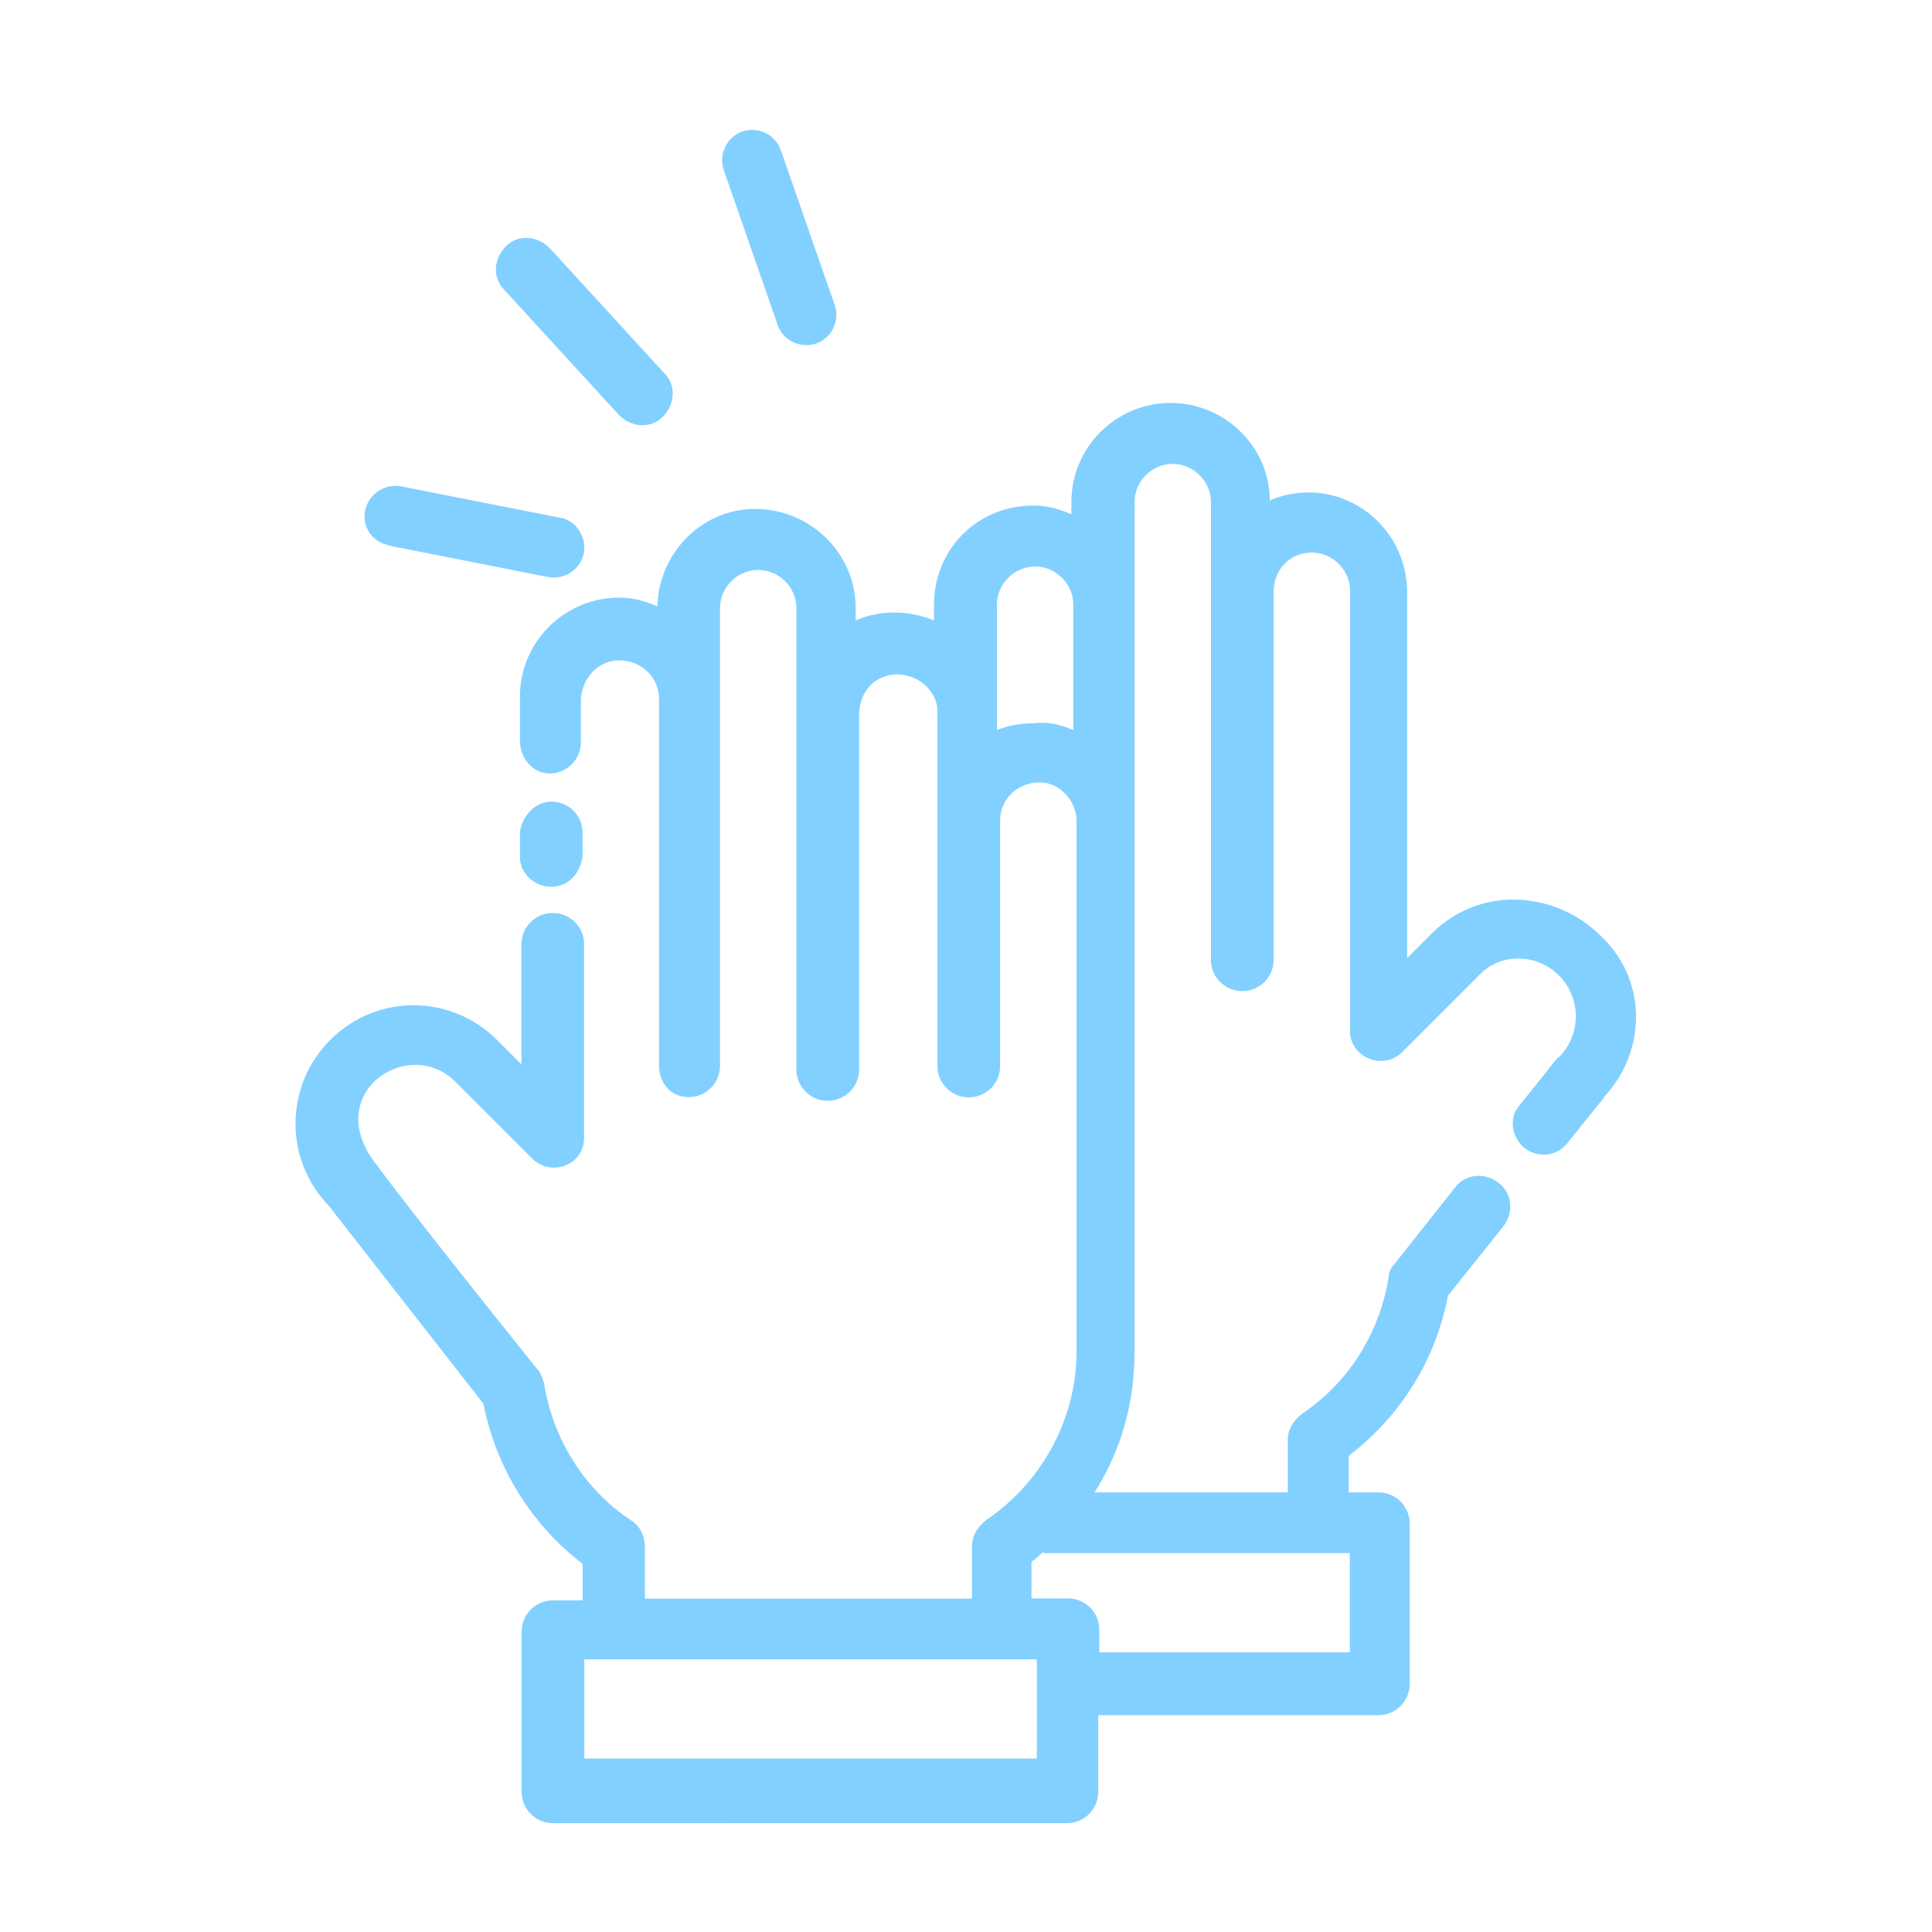 <?xml version="1.0" encoding="UTF-8"?><svg id="Layer_1" xmlns="http://www.w3.org/2000/svg" viewBox="0 0 90 90"><defs><style>.cls-1{fill:#82d0ff;}</style></defs><path class="cls-1" d="M23.49,13.5c-.57-.57-.49-1.46,.08-2.03,.57-.57,1.46-.49,2.03,.08h0l5.35,5.84c.57,.57,.49,1.46-.08,2.03-.57,.57-1.46,.49-2.03-.08l-5.35-5.84Zm12.73,1.62c.24,.73,1.05,1.13,1.78,.89s1.13-1.05,.89-1.78l-2.51-7.22c-.24-.73-1.05-1.13-1.78-.89-.73,.24-1.13,1.05-.89,1.78l2.51,7.22Zm-18.08,10.3l7.38,1.46c.89,.16,1.7-.49,1.7-1.38,0-.65-.49-1.3-1.13-1.38l-7.38-1.46c-.73-.16-1.54,.32-1.7,1.13-.16,.73,.32,1.46,1.13,1.62Zm7.54,15.89c.81,0,1.38-.65,1.46-1.46v-1.05c0-.81-.65-1.46-1.46-1.46s-1.46,.81-1.46,1.54v1.05c0,.73,.65,1.38,1.46,1.38Zm49.05,9.81l-1.7,2.11c-.49,.65-1.38,.73-2.03,.24-.57-.49-.73-1.38-.24-1.95,1.78-2.19,1.7-2.19,1.86-2.27,1.05-1.05,1.05-2.76,0-3.81s-2.76-1.05-3.73,0l-3.57,3.57c-.89,.89-2.43,.24-2.43-.97V27.52c0-.97-.81-1.78-1.78-1.78s-1.78,.73-1.78,1.86v17.11c0,.81-.65,1.46-1.46,1.46s-1.46-.65-1.46-1.46V23.39c0-.97-.81-1.78-1.78-1.78s-1.78,.81-1.78,1.78V63.03c0,2.19-.57,4.46-1.86,6.49h9v-2.43c0-.49,.24-.89,.65-1.22,2.19-1.46,3.65-3.81,4.05-6.4,0-.24,.16-.49,.32-.65l2.76-3.49c.49-.65,1.38-.73,2.03-.24s.73,1.38,.24,2.03l-2.59,3.24c-.57,3-2.19,5.59-4.62,7.46v1.7h1.38c.81,0,1.46,.65,1.46,1.46v7.46c0,.81-.65,1.46-1.46,1.46h-13.05v3.57c0,.81-.65,1.46-1.46,1.46H25.76c-.81,0-1.46-.65-1.46-1.46v-7.46c0-.81,.65-1.46,1.46-1.46h1.38v-1.7c-2.43-1.86-4.05-4.54-4.62-7.46l-7.22-9.24c-2.11-2.19-2.03-5.67,.16-7.78s5.59-2.03,7.7,.08l1.13,1.13v-5.59c0-.81,.65-1.46,1.46-1.46s1.46,.65,1.46,1.46v9c0,1.3-1.54,1.86-2.43,.97l-3.57-3.57c-2.19-2.19-6.32,.57-3.65,3.89,1.78,2.43,7.46,9.49,7.46,9.49,.16,.16,.24,.41,.32,.65,.41,2.59,1.86,4.95,4.05,6.4,.41,.24,.65,.73,.65,1.22v2.43h15.24v-2.43c0-.49,.24-.89,.65-1.22,2.51-1.7,4.22-4.62,4.22-7.86v-24.81c-.08-.97-.89-1.78-1.86-1.7-.97,.08-1.7,.81-1.7,1.78v11.43c0,.81-.65,1.46-1.46,1.46s-1.46-.65-1.46-1.46v-16.54c0-.89-.89-1.78-2.03-1.7-.81,.08-1.54,.65-1.62,1.78v16.62c0,.81-.65,1.46-1.46,1.46s-1.46-.65-1.46-1.46V28.33c0-.97-.81-1.78-1.78-1.78s-1.78,.81-1.78,1.78h0v21.32c0,.81-.65,1.46-1.46,1.46s-1.38-.65-1.38-1.46v-17.11h0c0-.97-.81-1.78-1.86-1.78-.97,0-1.7,.81-1.78,1.78v2.03c0,.81-.65,1.46-1.46,1.46s-1.38-.73-1.38-1.54v-2.03c0-2.59,2.11-4.62,4.62-4.62,.65,0,1.22,.16,1.78,.41,.08-2.59,2.19-4.62,4.7-4.54,2.51,.08,4.54,2.11,4.54,4.62v.57c1.13-.49,2.43-.49,3.65,0v-.73c0-2.59,2.03-4.62,4.62-4.62,.65,0,1.22,.16,1.78,.41v-.57c0-2.59,2.11-4.62,4.62-4.62s4.62,2.03,4.62,4.54c3.08-1.3,6.4,.97,6.4,4.3v17.02l1.13-1.13c2.27-2.27,5.67-1.95,7.7-.08,2.51,2.19,2.27,5.67,.32,7.7Zm-24.73-17.11v-5.84c0-.97-.81-1.78-1.78-1.78s-1.78,.81-1.78,1.78c0,.08,0,5.92,0,5.84,.57-.24,1.22-.32,1.78-.32,.65-.08,1.22,.08,1.78,.32Zm-1.7,43.29H27.22v4.62h21.08c0-.16,0-4.7,0-4.62Zm.32-5.03c-.08,.08-.24,.24-.57,.49v1.7h1.7c.81,0,1.46,.65,1.46,1.46v1.05h11.67v-4.62h-14.27v-.08Z"/></svg>